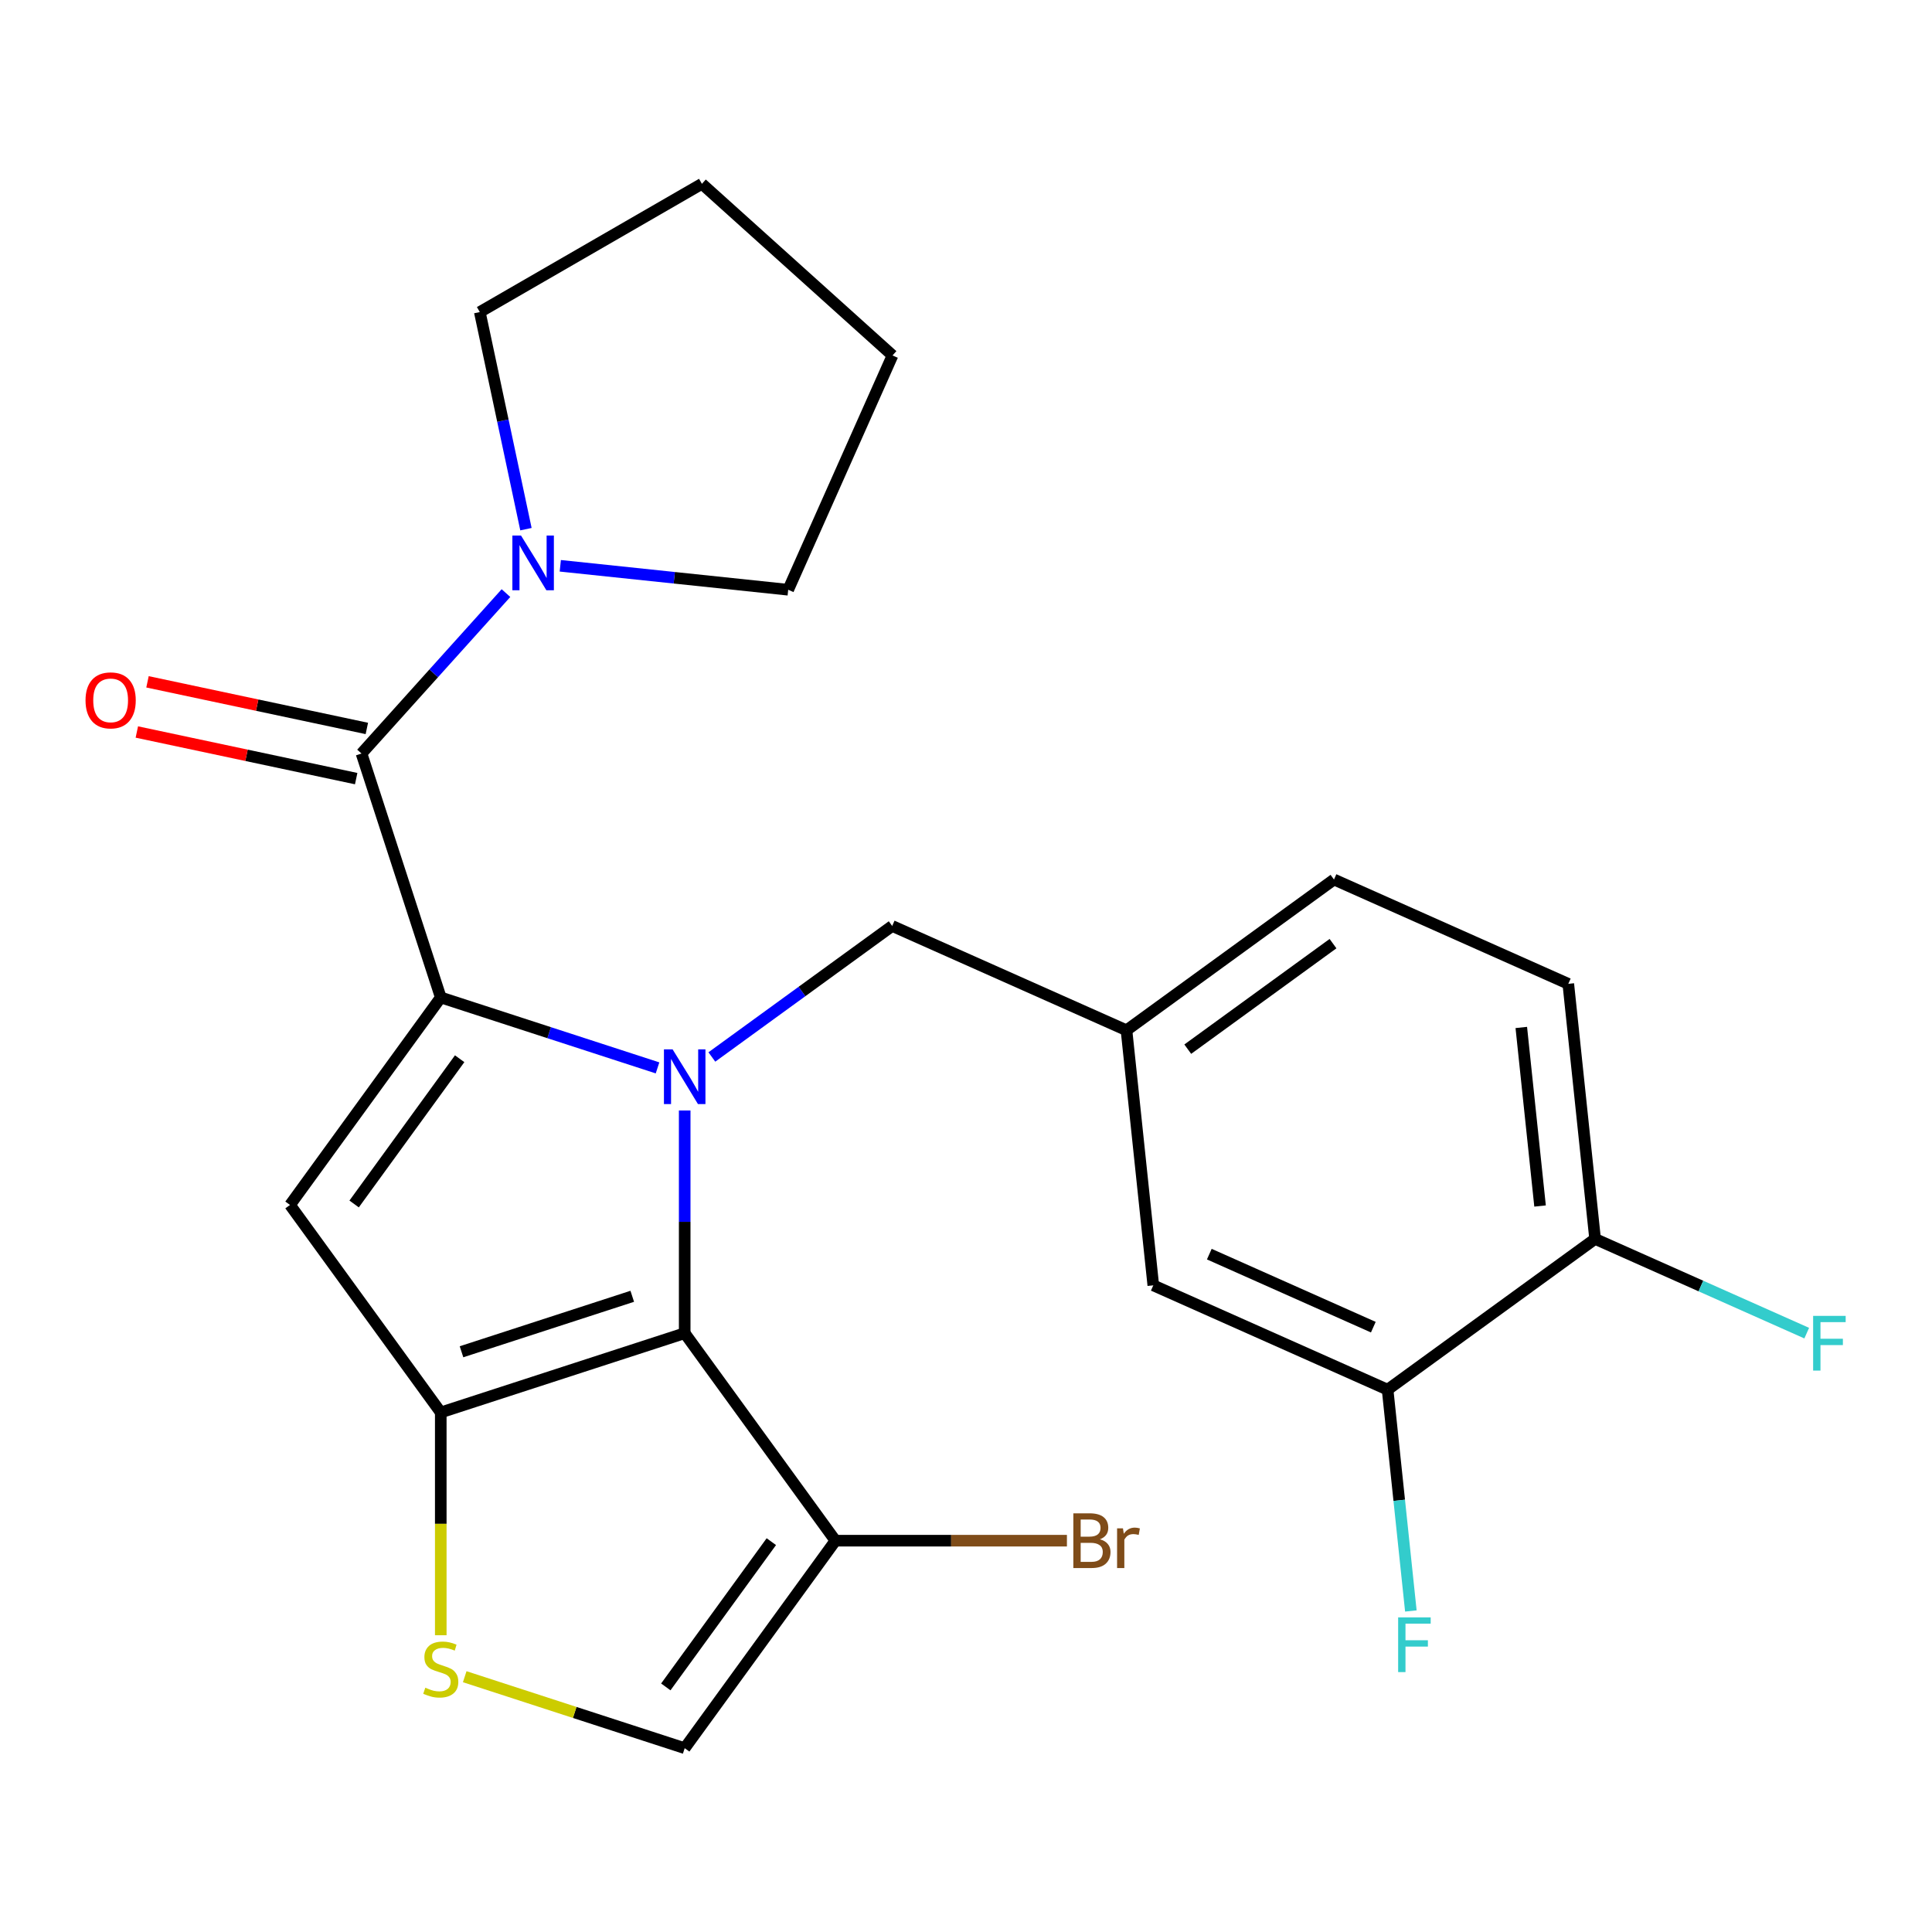 <?xml version='1.0' encoding='iso-8859-1'?>
<svg version='1.1' baseProfile='full'
              xmlns='http://www.w3.org/2000/svg'
                      xmlns:rdkit='http://www.rdkit.org/xml'
                      xmlns:xlink='http://www.w3.org/1999/xlink'
                  xml:space='preserve'
width='1000px' height='1000px' viewBox='0 0 1000 1000'>
<!-- END OF HEADER -->
<rect style='opacity:1.0;fill:#FFFFFF;stroke:none' width='1000' height='1000' x='0' y='0'> </rect>
<path class='bond-0' d='M 407.972,305.25 L 461.967,183.975' style='fill:none;fill-rule:evenodd;stroke:#000000;stroke-width:6px;stroke-linecap:butt;stroke-linejoin:miter;stroke-opacity:1' />
<path class='bond-1' d='M 407.972,305.25 L 348.989,299.05' style='fill:none;fill-rule:evenodd;stroke:#000000;stroke-width:6px;stroke-linecap:butt;stroke-linejoin:miter;stroke-opacity:1' />
<path class='bond-1' d='M 348.989,299.05 L 290.006,292.851' style='fill:none;fill-rule:evenodd;stroke:#0000FF;stroke-width:6px;stroke-linecap:butt;stroke-linejoin:miter;stroke-opacity:1' />
<path class='bond-2' d='M 187.118,390.027 L 224.503,348.507' style='fill:none;fill-rule:evenodd;stroke:#000000;stroke-width:6px;stroke-linecap:butt;stroke-linejoin:miter;stroke-opacity:1' />
<path class='bond-2' d='M 224.503,348.507 L 261.888,306.987' style='fill:none;fill-rule:evenodd;stroke:#0000FF;stroke-width:6px;stroke-linecap:butt;stroke-linejoin:miter;stroke-opacity:1' />
<path class='bond-3' d='M 189.879,377.042 L 133.112,364.976' style='fill:none;fill-rule:evenodd;stroke:#000000;stroke-width:6px;stroke-linecap:butt;stroke-linejoin:miter;stroke-opacity:1' />
<path class='bond-3' d='M 133.112,364.976 L 76.346,352.91' style='fill:none;fill-rule:evenodd;stroke:#FF0000;stroke-width:6px;stroke-linecap:butt;stroke-linejoin:miter;stroke-opacity:1' />
<path class='bond-3' d='M 184.358,403.012 L 127.592,390.946' style='fill:none;fill-rule:evenodd;stroke:#000000;stroke-width:6px;stroke-linecap:butt;stroke-linejoin:miter;stroke-opacity:1' />
<path class='bond-3' d='M 127.592,390.946 L 70.826,378.88' style='fill:none;fill-rule:evenodd;stroke:#FF0000;stroke-width:6px;stroke-linecap:butt;stroke-linejoin:miter;stroke-opacity:1' />
<path class='bond-4' d='M 187.118,390.027 L 228.141,516.282' style='fill:none;fill-rule:evenodd;stroke:#000000;stroke-width:6px;stroke-linecap:butt;stroke-linejoin:miter;stroke-opacity:1' />
<path class='bond-5' d='M 272.232,273.894 L 260.289,217.708' style='fill:none;fill-rule:evenodd;stroke:#0000FF;stroke-width:6px;stroke-linecap:butt;stroke-linejoin:miter;stroke-opacity:1' />
<path class='bond-5' d='M 260.289,217.708 L 248.346,161.522' style='fill:none;fill-rule:evenodd;stroke:#000000;stroke-width:6px;stroke-linecap:butt;stroke-linejoin:miter;stroke-opacity:1' />
<path class='bond-6' d='M 248.346,161.522 L 363.313,95.146' style='fill:none;fill-rule:evenodd;stroke:#000000;stroke-width:6px;stroke-linecap:butt;stroke-linejoin:miter;stroke-opacity:1' />
<path class='bond-7' d='M 354.396,574.783 L 354.396,632.42' style='fill:none;fill-rule:evenodd;stroke:#0000FF;stroke-width:6px;stroke-linecap:butt;stroke-linejoin:miter;stroke-opacity:1' />
<path class='bond-7' d='M 354.396,632.42 L 354.396,690.057' style='fill:none;fill-rule:evenodd;stroke:#000000;stroke-width:6px;stroke-linecap:butt;stroke-linejoin:miter;stroke-opacity:1' />
<path class='bond-8' d='M 340.337,552.737 L 284.239,534.509' style='fill:none;fill-rule:evenodd;stroke:#0000FF;stroke-width:6px;stroke-linecap:butt;stroke-linejoin:miter;stroke-opacity:1' />
<path class='bond-8' d='M 284.239,534.509 L 228.141,516.282' style='fill:none;fill-rule:evenodd;stroke:#000000;stroke-width:6px;stroke-linecap:butt;stroke-linejoin:miter;stroke-opacity:1' />
<path class='bond-9' d='M 368.455,547.09 L 415.124,513.183' style='fill:none;fill-rule:evenodd;stroke:#0000FF;stroke-width:6px;stroke-linecap:butt;stroke-linejoin:miter;stroke-opacity:1' />
<path class='bond-9' d='M 415.124,513.183 L 461.794,479.275' style='fill:none;fill-rule:evenodd;stroke:#000000;stroke-width:6px;stroke-linecap:butt;stroke-linejoin:miter;stroke-opacity:1' />
<path class='bond-10' d='M 150.111,623.681 L 228.141,731.079' style='fill:none;fill-rule:evenodd;stroke:#000000;stroke-width:6px;stroke-linecap:butt;stroke-linejoin:miter;stroke-opacity:1' />
<path class='bond-11' d='M 150.111,623.681 L 228.141,516.282' style='fill:none;fill-rule:evenodd;stroke:#000000;stroke-width:6px;stroke-linecap:butt;stroke-linejoin:miter;stroke-opacity:1' />
<path class='bond-11' d='M 183.296,623.177 L 237.916,547.998' style='fill:none;fill-rule:evenodd;stroke:#000000;stroke-width:6px;stroke-linecap:butt;stroke-linejoin:miter;stroke-opacity:1' />
<path class='bond-12' d='M 228.141,731.079 L 354.396,690.057' style='fill:none;fill-rule:evenodd;stroke:#000000;stroke-width:6px;stroke-linecap:butt;stroke-linejoin:miter;stroke-opacity:1' />
<path class='bond-12' d='M 238.875,699.675 L 327.253,670.959' style='fill:none;fill-rule:evenodd;stroke:#000000;stroke-width:6px;stroke-linecap:butt;stroke-linejoin:miter;stroke-opacity:1' />
<path class='bond-13' d='M 228.141,731.079 L 228.141,788.736' style='fill:none;fill-rule:evenodd;stroke:#000000;stroke-width:6px;stroke-linecap:butt;stroke-linejoin:miter;stroke-opacity:1' />
<path class='bond-13' d='M 228.141,788.736 L 228.141,846.392' style='fill:none;fill-rule:evenodd;stroke:#CCCC00;stroke-width:6px;stroke-linecap:butt;stroke-linejoin:miter;stroke-opacity:1' />
<path class='bond-14' d='M 354.396,690.057 L 432.425,797.455' style='fill:none;fill-rule:evenodd;stroke:#000000;stroke-width:6px;stroke-linecap:butt;stroke-linejoin:miter;stroke-opacity:1' />
<path class='bond-15' d='M 432.425,797.455 L 354.396,904.854' style='fill:none;fill-rule:evenodd;stroke:#000000;stroke-width:6px;stroke-linecap:butt;stroke-linejoin:miter;stroke-opacity:1' />
<path class='bond-15' d='M 399.241,797.959 L 344.62,873.138' style='fill:none;fill-rule:evenodd;stroke:#000000;stroke-width:6px;stroke-linecap:butt;stroke-linejoin:miter;stroke-opacity:1' />
<path class='bond-16' d='M 432.425,797.455 L 492.332,797.455' style='fill:none;fill-rule:evenodd;stroke:#000000;stroke-width:6px;stroke-linecap:butt;stroke-linejoin:miter;stroke-opacity:1' />
<path class='bond-16' d='M 492.332,797.455 L 552.239,797.455' style='fill:none;fill-rule:evenodd;stroke:#7F4C19;stroke-width:6px;stroke-linecap:butt;stroke-linejoin:miter;stroke-opacity:1' />
<path class='bond-17' d='M 354.396,904.854 L 297.468,886.357' style='fill:none;fill-rule:evenodd;stroke:#000000;stroke-width:6px;stroke-linecap:butt;stroke-linejoin:miter;stroke-opacity:1' />
<path class='bond-17' d='M 297.468,886.357 L 240.54,867.86' style='fill:none;fill-rule:evenodd;stroke:#CCCC00;stroke-width:6px;stroke-linecap:butt;stroke-linejoin:miter;stroke-opacity:1' />
<path class='bond-18' d='M 811.743,509.235 L 825.619,641.26' style='fill:none;fill-rule:evenodd;stroke:#000000;stroke-width:6px;stroke-linecap:butt;stroke-linejoin:miter;stroke-opacity:1' />
<path class='bond-18' d='M 787.419,531.814 L 797.133,624.232' style='fill:none;fill-rule:evenodd;stroke:#000000;stroke-width:6px;stroke-linecap:butt;stroke-linejoin:miter;stroke-opacity:1' />
<path class='bond-19' d='M 811.743,509.235 L 690.468,455.24' style='fill:none;fill-rule:evenodd;stroke:#000000;stroke-width:6px;stroke-linecap:butt;stroke-linejoin:miter;stroke-opacity:1' />
<path class='bond-20' d='M 461.794,479.275 L 583.069,533.27' style='fill:none;fill-rule:evenodd;stroke:#000000;stroke-width:6px;stroke-linecap:butt;stroke-linejoin:miter;stroke-opacity:1' />
<path class='bond-21' d='M 825.619,641.26 L 718.221,719.29' style='fill:none;fill-rule:evenodd;stroke:#000000;stroke-width:6px;stroke-linecap:butt;stroke-linejoin:miter;stroke-opacity:1' />
<path class='bond-22' d='M 825.619,641.26 L 880.387,665.645' style='fill:none;fill-rule:evenodd;stroke:#000000;stroke-width:6px;stroke-linecap:butt;stroke-linejoin:miter;stroke-opacity:1' />
<path class='bond-22' d='M 880.387,665.645 L 935.156,690.029' style='fill:none;fill-rule:evenodd;stroke:#33CCCC;stroke-width:6px;stroke-linecap:butt;stroke-linejoin:miter;stroke-opacity:1' />
<path class='bond-23' d='M 690.468,455.24 L 583.069,533.27' style='fill:none;fill-rule:evenodd;stroke:#000000;stroke-width:6px;stroke-linecap:butt;stroke-linejoin:miter;stroke-opacity:1' />
<path class='bond-23' d='M 689.964,488.424 L 614.785,543.045' style='fill:none;fill-rule:evenodd;stroke:#000000;stroke-width:6px;stroke-linecap:butt;stroke-linejoin:miter;stroke-opacity:1' />
<path class='bond-24' d='M 718.221,719.29 L 596.946,665.295' style='fill:none;fill-rule:evenodd;stroke:#000000;stroke-width:6px;stroke-linecap:butt;stroke-linejoin:miter;stroke-opacity:1' />
<path class='bond-24' d='M 710.828,686.936 L 625.936,649.139' style='fill:none;fill-rule:evenodd;stroke:#000000;stroke-width:6px;stroke-linecap:butt;stroke-linejoin:miter;stroke-opacity:1' />
<path class='bond-25' d='M 718.221,719.29 L 724.24,776.563' style='fill:none;fill-rule:evenodd;stroke:#000000;stroke-width:6px;stroke-linecap:butt;stroke-linejoin:miter;stroke-opacity:1' />
<path class='bond-25' d='M 724.24,776.563 L 730.26,833.836' style='fill:none;fill-rule:evenodd;stroke:#33CCCC;stroke-width:6px;stroke-linecap:butt;stroke-linejoin:miter;stroke-opacity:1' />
<path class='bond-26' d='M 583.069,533.27 L 596.946,665.295' style='fill:none;fill-rule:evenodd;stroke:#000000;stroke-width:6px;stroke-linecap:butt;stroke-linejoin:miter;stroke-opacity:1' />
<path class='bond-27' d='M 461.967,183.975 L 363.313,95.146' style='fill:none;fill-rule:evenodd;stroke:#000000;stroke-width:6px;stroke-linecap:butt;stroke-linejoin:miter;stroke-opacity:1' />
<path  class='atom-2' d='M 269.687 277.213
L 278.967 292.213
Q 279.887 293.693, 281.367 296.373
Q 282.847 299.053, 282.927 299.213
L 282.927 277.213
L 286.687 277.213
L 286.687 305.533
L 282.807 305.533
L 272.847 289.133
Q 271.687 287.213, 270.447 285.013
Q 269.247 282.813, 268.887 282.133
L 268.887 305.533
L 265.207 305.533
L 265.207 277.213
L 269.687 277.213
' fill='#0000FF'/>
<path  class='atom-3' d='M 44.267 362.507
Q 44.267 355.707, 47.627 351.907
Q 50.987 348.107, 57.267 348.107
Q 63.547 348.107, 66.907 351.907
Q 70.267 355.707, 70.267 362.507
Q 70.267 369.387, 66.867 373.307
Q 63.467 377.187, 57.267 377.187
Q 51.027 377.187, 47.627 373.307
Q 44.267 369.427, 44.267 362.507
M 57.267 373.987
Q 61.587 373.987, 63.907 371.107
Q 66.267 368.187, 66.267 362.507
Q 66.267 356.947, 63.907 354.147
Q 61.587 351.307, 57.267 351.307
Q 52.947 351.307, 50.587 354.107
Q 48.267 356.907, 48.267 362.507
Q 48.267 368.227, 50.587 371.107
Q 52.947 373.987, 57.267 373.987
' fill='#FF0000'/>
<path  class='atom-5' d='M 348.136 543.145
L 357.416 558.145
Q 358.336 559.625, 359.816 562.305
Q 361.296 564.985, 361.376 565.145
L 361.376 543.145
L 365.136 543.145
L 365.136 571.465
L 361.256 571.465
L 351.296 555.065
Q 350.136 553.145, 348.896 550.945
Q 347.696 548.745, 347.336 548.065
L 347.336 571.465
L 343.656 571.465
L 343.656 543.145
L 348.136 543.145
' fill='#0000FF'/>
<path  class='atom-12' d='M 220.141 873.551
Q 220.461 873.671, 221.781 874.231
Q 223.101 874.791, 224.541 875.151
Q 226.021 875.471, 227.461 875.471
Q 230.141 875.471, 231.701 874.191
Q 233.261 872.871, 233.261 870.591
Q 233.261 869.031, 232.461 868.071
Q 231.701 867.111, 230.501 866.591
Q 229.301 866.071, 227.301 865.471
Q 224.781 864.711, 223.261 863.991
Q 221.781 863.271, 220.701 861.751
Q 219.661 860.231, 219.661 857.671
Q 219.661 854.111, 222.061 851.911
Q 224.501 849.711, 229.301 849.711
Q 232.581 849.711, 236.301 851.271
L 235.381 854.351
Q 231.981 852.951, 229.421 852.951
Q 226.661 852.951, 225.141 854.111
Q 223.621 855.231, 223.661 857.191
Q 223.661 858.711, 224.421 859.631
Q 225.221 860.551, 226.341 861.071
Q 227.501 861.591, 229.421 862.191
Q 231.981 862.991, 233.501 863.791
Q 235.021 864.591, 236.101 866.231
Q 237.221 867.831, 237.221 870.591
Q 237.221 874.511, 234.581 876.631
Q 231.981 878.711, 227.621 878.711
Q 225.101 878.711, 223.181 878.151
Q 221.301 877.631, 219.061 876.711
L 220.141 873.551
' fill='#CCCC00'/>
<path  class='atom-18' d='M 569.317 796.735
Q 572.037 797.495, 573.397 799.175
Q 574.797 800.815, 574.797 803.255
Q 574.797 807.175, 572.277 809.415
Q 569.797 811.615, 565.077 811.615
L 555.557 811.615
L 555.557 783.295
L 563.917 783.295
Q 568.757 783.295, 571.197 785.255
Q 573.637 787.215, 573.637 790.815
Q 573.637 795.095, 569.317 796.735
M 559.357 786.495
L 559.357 795.375
L 563.917 795.375
Q 566.717 795.375, 568.157 794.255
Q 569.637 793.095, 569.637 790.815
Q 569.637 786.495, 563.917 786.495
L 559.357 786.495
M 565.077 808.415
Q 567.837 808.415, 569.317 807.095
Q 570.797 805.775, 570.797 803.255
Q 570.797 800.935, 569.157 799.775
Q 567.557 798.575, 564.477 798.575
L 559.357 798.575
L 559.357 808.415
L 565.077 808.415
' fill='#7F4C19'/>
<path  class='atom-18' d='M 581.237 791.055
L 581.677 793.895
Q 583.837 790.695, 587.357 790.695
Q 588.477 790.695, 589.997 791.095
L 589.397 794.455
Q 587.677 794.055, 586.717 794.055
Q 585.037 794.055, 583.917 794.735
Q 582.837 795.375, 581.957 796.935
L 581.957 811.615
L 578.197 811.615
L 578.197 791.055
L 581.237 791.055
' fill='#7F4C19'/>
<path  class='atom-20' d='M 938.474 681.095
L 955.314 681.095
L 955.314 684.335
L 942.274 684.335
L 942.274 692.935
L 953.874 692.935
L 953.874 696.215
L 942.274 696.215
L 942.274 709.415
L 938.474 709.415
L 938.474 681.095
' fill='#33CCCC'/>
<path  class='atom-22' d='M 723.677 837.155
L 740.517 837.155
L 740.517 840.395
L 727.477 840.395
L 727.477 848.995
L 739.077 848.995
L 739.077 852.275
L 727.477 852.275
L 727.477 865.475
L 723.677 865.475
L 723.677 837.155
' fill='#33CCCC'/>
</svg>
